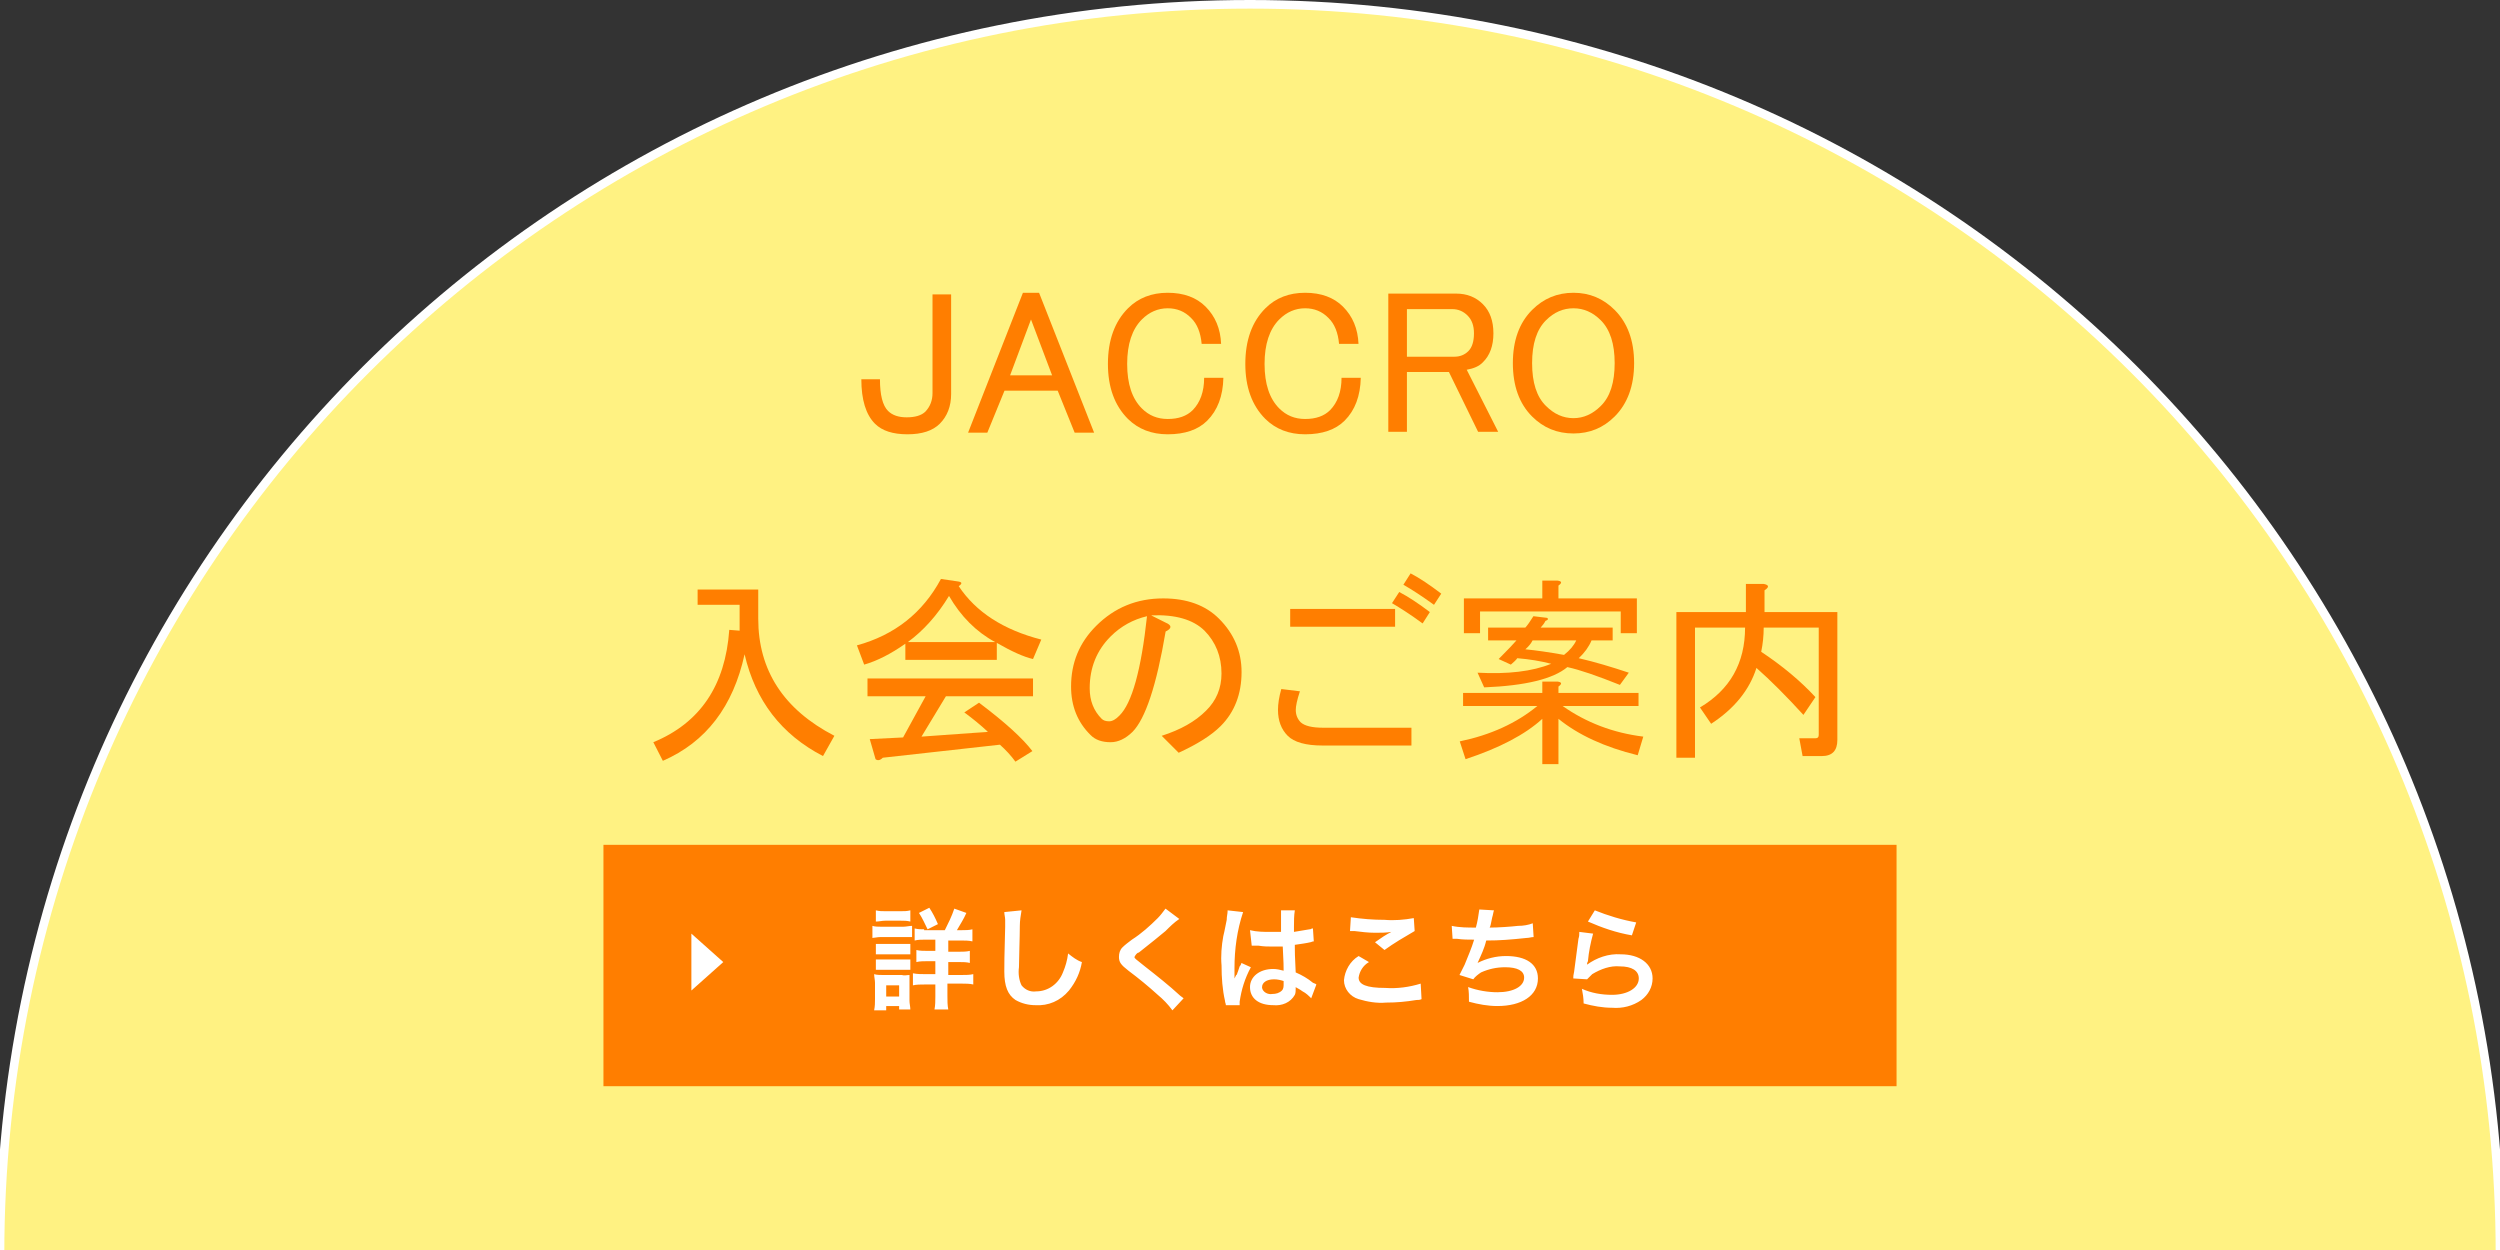 <?xml version="1.0" encoding="UTF-8" standalone="no"?>
<!DOCTYPE svg PUBLIC "-//W3C//DTD SVG 1.1//EN" "http://www.w3.org/Graphics/SVG/1.1/DTD/svg11.dtd">
<svg width="100%" height="100%" viewBox="0 0 290 145" version="1.1" xmlns="http://www.w3.org/2000/svg" xmlns:xlink="http://www.w3.org/1999/xlink" xml:space="preserve" xmlns:serif="http://www.serif.com/" style="fill-rule:evenodd;clip-rule:evenodd;stroke-linejoin:round;">
    <rect x="0" y="0" width="290" height="145" fill="#333333" stroke="none"/>
    <path id="楕円形_4" d="M0,145.5C0,65.1 64.9,0.5 145,0.5C225.1,0.5 290,65.1 290,145.5" style="fill:rgb(255,242,130);fill-rule:nonzero;stroke:white;stroke-width:1px;"/>
    <rect id="長方形_32" x="70" y="98" width="150" height="28" style="fill:rgb(255,126,0);"/>
    <g transform="matrix(1.806,0,0,3.63,-151.508,-7.475)">
        <g transform="matrix(13.29,0,0,6.612,138.697,15.964)">
            <path d="M0.383,-0.68L0.473,-0.68L0.473,-0.199C0.473,-0.139 0.454,-0.091 0.418,-0.055C0.384,-0.021 0.332,-0.004 0.262,-0.004C0.191,-0.004 0.139,-0.021 0.105,-0.055C0.061,-0.099 0.039,-0.171 0.039,-0.27L0.129,-0.27C0.129,-0.194 0.142,-0.143 0.168,-0.117C0.189,-0.096 0.219,-0.086 0.258,-0.086C0.299,-0.086 0.329,-0.095 0.348,-0.113C0.371,-0.137 0.383,-0.167 0.383,-0.203L0.383,-0.68Z" style="fill:rgb(255,126,0);fill-rule:nonzero;"/>
        </g>
        <g transform="matrix(13.29,0,0,6.612,145.913,15.964)">
            <path d="M0.012,-0.012L0.277,-0.688L0.355,-0.688L0.621,-0.012L0.527,-0.012L0.445,-0.215L0.188,-0.215L0.105,-0.012L0.012,-0.012ZM0.316,-0.559L0.215,-0.289L0.418,-0.289L0.316,-0.559Z" style="fill:rgb(255,126,0);fill-rule:nonzero;"/>
        </g>
        <g transform="matrix(13.29,0,0,6.612,154.323,15.964)">
            <path d="M0.055,-0.344C0.055,-0.458 0.087,-0.548 0.152,-0.613C0.202,-0.663 0.266,-0.688 0.344,-0.688C0.422,-0.688 0.483,-0.665 0.527,-0.621C0.574,-0.574 0.599,-0.514 0.602,-0.441L0.508,-0.441C0.503,-0.496 0.486,-0.538 0.457,-0.566C0.426,-0.598 0.388,-0.613 0.344,-0.613C0.297,-0.613 0.255,-0.595 0.219,-0.559C0.172,-0.512 0.148,-0.44 0.148,-0.344C0.148,-0.247 0.172,-0.176 0.219,-0.129C0.253,-0.095 0.294,-0.078 0.344,-0.078C0.396,-0.078 0.436,-0.092 0.465,-0.121C0.501,-0.158 0.52,-0.21 0.52,-0.277L0.613,-0.277C0.611,-0.189 0.585,-0.12 0.535,-0.07C0.491,-0.026 0.427,-0.004 0.344,-0.004C0.266,-0.004 0.202,-0.029 0.152,-0.078C0.087,-0.143 0.055,-0.232 0.055,-0.344Z" style="fill:rgb(255,126,0);fill-rule:nonzero;"/>
        </g>
        <g transform="matrix(13.29,0,0,6.612,163.148,15.964)">
            <path d="M0.055,-0.344C0.055,-0.458 0.087,-0.548 0.152,-0.613C0.202,-0.663 0.266,-0.688 0.344,-0.688C0.422,-0.688 0.483,-0.665 0.527,-0.621C0.574,-0.574 0.599,-0.514 0.602,-0.441L0.508,-0.441C0.503,-0.496 0.486,-0.538 0.457,-0.566C0.426,-0.598 0.388,-0.613 0.344,-0.613C0.297,-0.613 0.255,-0.595 0.219,-0.559C0.172,-0.512 0.148,-0.44 0.148,-0.344C0.148,-0.247 0.172,-0.176 0.219,-0.129C0.253,-0.095 0.294,-0.078 0.344,-0.078C0.396,-0.078 0.436,-0.092 0.465,-0.121C0.501,-0.158 0.52,-0.21 0.52,-0.277L0.613,-0.277C0.611,-0.189 0.585,-0.12 0.535,-0.07C0.491,-0.026 0.427,-0.004 0.344,-0.004C0.266,-0.004 0.202,-0.029 0.152,-0.078C0.087,-0.143 0.055,-0.232 0.055,-0.344Z" style="fill:rgb(255,126,0);fill-rule:nonzero;"/>
        </g>
        <g transform="matrix(13.29,0,0,6.612,171.973,15.964)">
            <path d="M0.082,-0.684L0.41,-0.684C0.462,-0.684 0.505,-0.667 0.539,-0.633C0.573,-0.599 0.59,-0.552 0.59,-0.492C0.59,-0.432 0.573,-0.385 0.539,-0.352C0.521,-0.333 0.495,-0.322 0.461,-0.316L0.613,-0.016L0.516,-0.016L0.375,-0.305L0.172,-0.305L0.172,-0.016L0.082,-0.016L0.082,-0.684ZM0.172,-0.609L0.172,-0.379L0.402,-0.379C0.428,-0.379 0.451,-0.388 0.469,-0.406C0.487,-0.424 0.496,-0.453 0.496,-0.492C0.496,-0.529 0.486,-0.557 0.465,-0.578C0.444,-0.599 0.419,-0.609 0.391,-0.609L0.172,-0.609Z" style="fill:rgb(255,126,0);fill-rule:nonzero;"/>
        </g>
        <g transform="matrix(13.29,0,0,6.612,180.279,15.964)">
            <path d="M0.059,-0.348C0.059,-0.457 0.09,-0.543 0.152,-0.605C0.207,-0.66 0.273,-0.688 0.352,-0.688C0.43,-0.688 0.496,-0.66 0.551,-0.605C0.613,-0.543 0.645,-0.457 0.645,-0.348C0.645,-0.238 0.613,-0.152 0.551,-0.09C0.496,-0.035 0.43,-0.008 0.352,-0.008C0.273,-0.008 0.207,-0.035 0.152,-0.09C0.09,-0.152 0.059,-0.238 0.059,-0.348ZM0.352,-0.613C0.302,-0.613 0.258,-0.594 0.219,-0.555C0.174,-0.51 0.152,-0.441 0.152,-0.348C0.152,-0.254 0.174,-0.185 0.219,-0.141C0.258,-0.102 0.302,-0.082 0.352,-0.082C0.401,-0.082 0.445,-0.102 0.484,-0.141C0.529,-0.185 0.551,-0.254 0.551,-0.348C0.551,-0.441 0.529,-0.51 0.484,-0.555C0.445,-0.594 0.401,-0.613 0.352,-0.613Z" style="fill:rgb(255,126,0);fill-rule:nonzero;"/>
        </g>
        <g transform="matrix(13.29,0,0,6.612,125.018,25.883)">
            <path d="M0.883,0.051C0.682,-0.053 0.556,-0.217 0.504,-0.441C0.449,-0.189 0.318,-0.017 0.109,0.074L0.063,-0.016C0.289,-0.109 0.411,-0.29 0.43,-0.559L0.48,-0.555L0.48,-0.68L0.277,-0.68L0.277,-0.754L0.57,-0.754L0.57,-0.613C0.57,-0.363 0.693,-0.174 0.938,-0.047L0.883,0.051Z" style="fill:rgb(255,126,0);fill-rule:nonzero;"/>
        </g>
        <g transform="matrix(13.29,0,0,6.612,138.308,25.883)">
            <path d="M0.715,-0.5C0.624,-0.549 0.549,-0.624 0.492,-0.723C0.435,-0.629 0.368,-0.555 0.293,-0.5L0.715,-0.5ZM0.898,-0.418C0.854,-0.428 0.796,-0.454 0.723,-0.496L0.723,-0.414L0.281,-0.414L0.281,-0.492C0.211,-0.443 0.145,-0.409 0.082,-0.391L0.047,-0.484C0.229,-0.534 0.365,-0.641 0.453,-0.805L0.535,-0.793C0.556,-0.79 0.557,-0.783 0.539,-0.77C0.622,-0.645 0.755,-0.559 0.938,-0.512L0.898,-0.418ZM0.813,0.078C0.792,0.049 0.767,0.022 0.738,-0.004L0.172,0.059C0.159,0.072 0.147,0.074 0.137,0.066L0.109,-0.031L0.27,-0.039L0.379,-0.238L0.098,-0.238L0.098,-0.324L0.898,-0.324L0.898,-0.238L0.477,-0.238L0.359,-0.043L0.68,-0.066C0.646,-0.098 0.608,-0.129 0.566,-0.16L0.637,-0.207C0.762,-0.113 0.848,-0.035 0.895,0.027L0.813,0.078Z" style="fill:rgb(255,126,0);fill-rule:nonzero;"/>
        </g>
        <g transform="matrix(13.29,0,0,6.612,151.597,25.883)">
            <path d="M0.539,-0.551C0.495,-0.29 0.441,-0.129 0.379,-0.066C0.345,-0.033 0.31,-0.016 0.273,-0.016C0.232,-0.016 0.199,-0.027 0.176,-0.051C0.113,-0.113 0.082,-0.191 0.082,-0.285C0.082,-0.4 0.122,-0.497 0.203,-0.578C0.292,-0.667 0.4,-0.711 0.527,-0.711C0.642,-0.711 0.732,-0.678 0.797,-0.613C0.87,-0.54 0.906,-0.454 0.906,-0.355C0.906,-0.249 0.872,-0.161 0.805,-0.094C0.76,-0.049 0.693,-0.007 0.602,0.035L0.52,-0.047C0.611,-0.076 0.682,-0.116 0.734,-0.168C0.784,-0.217 0.809,-0.277 0.809,-0.348C0.809,-0.431 0.781,-0.5 0.727,-0.555C0.672,-0.609 0.586,-0.634 0.469,-0.629L0.539,-0.594C0.57,-0.581 0.57,-0.566 0.539,-0.551ZM0.449,-0.625C0.382,-0.609 0.323,-0.577 0.273,-0.527C0.206,-0.46 0.172,-0.376 0.172,-0.277C0.172,-0.217 0.191,-0.168 0.23,-0.129C0.238,-0.121 0.25,-0.117 0.266,-0.117C0.281,-0.117 0.298,-0.126 0.316,-0.145C0.376,-0.204 0.421,-0.365 0.449,-0.625Z" style="fill:rgb(255,126,0);fill-rule:nonzero;"/>
        </g>
        <g transform="matrix(13.29,0,0,6.612,164.887,25.883)">
            <path d="M0.727,-0.086L0.727,-0L0.297,-0C0.216,-0 0.16,-0.016 0.129,-0.047C0.098,-0.078 0.082,-0.12 0.082,-0.172C0.082,-0.201 0.087,-0.234 0.098,-0.273L0.188,-0.262C0.174,-0.22 0.168,-0.19 0.168,-0.172C0.168,-0.148 0.176,-0.129 0.191,-0.113C0.21,-0.095 0.246,-0.086 0.301,-0.086L0.727,-0.086ZM0.141,-0.574L0.141,-0.66L0.648,-0.66L0.648,-0.574L0.141,-0.574ZM0.723,-0.832C0.767,-0.809 0.816,-0.776 0.871,-0.734L0.836,-0.68C0.779,-0.721 0.729,-0.754 0.688,-0.777L0.723,-0.832ZM0.668,-0.742C0.712,-0.719 0.762,-0.686 0.816,-0.645L0.781,-0.59C0.724,-0.632 0.674,-0.664 0.633,-0.688L0.668,-0.742Z" style="fill:rgb(255,126,0);fill-rule:nonzero;"/>
        </g>
        <g transform="matrix(13.29,0,0,6.612,176.775,25.883)">
            <path d="M0.418,-0.508C0.41,-0.492 0.398,-0.478 0.383,-0.465C0.435,-0.46 0.497,-0.451 0.57,-0.438C0.599,-0.461 0.618,-0.484 0.629,-0.508L0.418,-0.508ZM0.508,-0.395C0.458,-0.408 0.404,-0.417 0.344,-0.422C0.339,-0.414 0.328,-0.404 0.313,-0.391L0.254,-0.418C0.301,-0.465 0.329,-0.495 0.34,-0.508L0.203,-0.508L0.203,-0.57L0.383,-0.57C0.393,-0.581 0.406,-0.599 0.422,-0.625L0.488,-0.617C0.496,-0.612 0.493,-0.607 0.48,-0.602C0.475,-0.591 0.467,-0.581 0.457,-0.57L0.805,-0.57L0.805,-0.508L0.703,-0.508C0.69,-0.477 0.669,-0.448 0.641,-0.422C0.719,-0.404 0.799,-0.38 0.883,-0.352L0.84,-0.293C0.73,-0.337 0.646,-0.366 0.586,-0.379C0.518,-0.322 0.384,-0.289 0.184,-0.281L0.152,-0.352C0.298,-0.344 0.417,-0.358 0.508,-0.395ZM0.543,-0.254L0.93,-0.254L0.93,-0.191L0.563,-0.191C0.677,-0.111 0.807,-0.061 0.953,-0.043L0.926,0.047C0.767,0.008 0.639,-0.051 0.543,-0.129L0.543,0.09L0.465,0.09L0.465,-0.129C0.382,-0.053 0.258,0.012 0.094,0.066L0.066,-0.02C0.215,-0.051 0.34,-0.108 0.441,-0.191L0.082,-0.191L0.082,-0.254L0.465,-0.254L0.465,-0.309L0.539,-0.309C0.56,-0.306 0.561,-0.298 0.543,-0.285L0.543,-0.254ZM0.543,-0.711L0.922,-0.711L0.922,-0.543L0.844,-0.543L0.844,-0.648L0.164,-0.648L0.164,-0.543L0.086,-0.543L0.086,-0.711L0.465,-0.711L0.465,-0.797L0.539,-0.797C0.56,-0.794 0.561,-0.786 0.543,-0.773L0.543,-0.711Z" style="fill:rgb(255,126,0);fill-rule:nonzero;"/>
        </g>
        <g transform="matrix(13.29,0,0,6.612,190.064,25.883)">
            <path d="M0.727,-0.148C0.643,-0.24 0.568,-0.315 0.5,-0.375C0.466,-0.268 0.393,-0.178 0.281,-0.105L0.227,-0.184C0.372,-0.27 0.445,-0.398 0.445,-0.57L0.203,-0.57L0.203,0.059L0.113,0.059L0.113,-0.645L0.449,-0.645L0.449,-0.781L0.535,-0.781C0.561,-0.776 0.563,-0.766 0.539,-0.75L0.539,-0.645L0.891,-0.645L0.891,-0.027C0.891,0.025 0.866,0.051 0.816,0.051L0.723,0.051L0.707,-0.035L0.785,-0.035C0.796,-0.035 0.801,-0.04 0.801,-0.051L0.801,-0.57L0.535,-0.57C0.535,-0.531 0.531,-0.492 0.523,-0.453C0.625,-0.385 0.712,-0.313 0.785,-0.234L0.727,-0.148Z" style="fill:rgb(255,126,0);fill-rule:nonzero;"/>
        </g>
    </g>
    <path id="詳しくはこちら" d="M107.2,107.8C106.8,107.8 106.5,107.8 106.1,107.7L106.1,109.1C106.5,109 106.9,109 107.3,109L108.5,109L108.5,110.3L107.5,110.3C107.1,110.3 106.7,110.3 106.3,110.2L106.3,111.6C106.7,111.5 107.1,111.5 107.5,111.5L108.5,111.5L108.5,113L107.3,113C106.8,113 106.4,113 105.9,112.9L105.9,114.3C106.3,114.2 106.8,114.2 107.3,114.2L108.5,114.2L108.5,115.6C108.5,116.1 108.5,116.6 108.4,117.1L110,117.1C109.9,116.6 109.9,116.1 109.9,115.5L109.9,114.1L111.6,114.1C112,114.1 112.5,114.1 112.9,114.2L112.9,113C112.5,113.1 112,113.1 111.5,113.1L110,113.1L110,111.6L111.3,111.6C111.7,111.6 112.1,111.6 112.5,111.7L112.5,110.3C112.1,110.4 111.7,110.4 111.3,110.4L110,110.4L110,109.1L111.5,109.1C111.9,109.1 112.4,109.1 112.8,109.2L112.8,107.8C112.4,107.9 112,107.9 111.6,107.9L111,107.9C111.4,107.2 111.8,106.6 112.1,105.9L110.7,105.4C110.4,106.3 110,107.1 109.6,107.9L107.2,107.9L107.2,107.8ZM101.6,106.9C102,106.9 102.3,106.8 102.7,106.8L104.5,106.8C104.9,106.8 105.2,106.8 105.6,106.9L105.6,105.6C105.2,105.7 104.9,105.7 104.5,105.7L102.7,105.7C102.3,105.7 102,105.7 101.6,105.6L101.6,106.9ZM101.1,108.8C101.4,108.8 101.8,108.7 102.1,108.7L105.8,108.7L105.8,107.4C105.5,107.4 105.1,107.5 104.8,107.5L102.2,107.5C101.9,107.5 101.5,107.5 101.2,107.4L101.2,108.8L101.1,108.8ZM101.6,110.7L105.6,110.7L105.6,109.5L101.6,109.5L101.6,110.7ZM101.6,112.5L105.6,112.5L105.6,111.3L101.6,111.3L101.6,112.5ZM102.8,117.3L102.8,116.7L104.3,116.7L104.3,117.1L105.6,117.1C105.6,116.8 105.5,116.4 105.5,116.1L105.5,113.1C105.2,113.1 104.9,113.2 104.6,113.1L102.4,113.1C102.1,113.1 101.7,113.1 101.4,113C101.4,113.3 101.5,113.7 101.5,114L101.5,115.9C101.5,116.3 101.5,116.7 101.4,117.2L102.8,117.2L102.8,117.3ZM102.8,114.3L104.3,114.3L104.3,115.6L102.8,115.6L102.8,114.3ZM108.8,107.2C108.5,106.5 108.2,105.9 107.8,105.3L106.6,105.9C107,106.5 107.3,107.2 107.6,107.8L108.8,107.2ZM116.5,105.8C116.5,106.1 116.6,106.4 116.6,106.7L116.6,107.5C116.5,110.8 116.5,112.1 116.5,112.7C116.5,114.4 116.9,115.4 117.8,116C118.5,116.4 119.3,116.6 120.1,116.6C121.6,116.7 123,116.1 124,114.9C124.8,113.9 125.3,112.8 125.5,111.6C124.9,111.4 124.4,111 123.9,110.6C123.8,111.4 123.6,112.1 123.3,112.8C122.8,114.1 121.6,115 120.2,115C119.5,115.1 118.9,114.8 118.5,114.3C118.2,113.7 118.1,112.9 118.2,112.2C118.2,111.3 118.3,108.6 118.3,107.4C118.3,106.8 118.4,106.2 118.5,105.6L116.5,105.8ZM135.2,105.4C134.9,105.8 134.6,106.2 134.3,106.5C133.4,107.4 132.4,108.3 131.3,109C130.9,109.3 130.5,109.6 130.2,109.9C129.9,110.2 129.8,110.6 129.8,111C129.8,111.6 130,111.9 130.9,112.6C132.1,113.5 133.2,114.4 134.3,115.4C134.9,115.9 135.5,116.5 136,117.2L137.3,115.8C137.2,115.7 137,115.6 136.9,115.5C135.6,114.3 134.2,113.2 132.8,112.1C131.7,111.2 131.6,111.2 131.6,111C131.7,110.8 131.9,110.5 132.1,110.5C133.6,109.3 134.5,108.6 135.2,108C135.7,107.5 136.2,107 136.8,106.6L135.2,105.4ZM145.2,109.7L146,109.7C146.6,109.8 147.1,109.8 147.6,109.8L148.8,109.8C148.9,111.6 148.9,112.2 148.9,112.6C148.5,112.5 148.1,112.4 147.7,112.4C146.1,112.4 145,113.3 145,114.5C145,115.8 146,116.6 147.7,116.6C148.7,116.7 149.7,116.3 150.2,115.4C150.3,115.2 150.3,114.9 150.3,114.7L150.3,114.5C150.4,114.6 150.7,114.7 151.1,115C151.5,115.2 151.8,115.5 152.1,115.8L152.7,114.2C152.6,114.1 152.5,114.1 152.3,114C151.7,113.5 151,113.1 150.3,112.8C150.2,110.6 150.2,110.6 150.2,109.9L150.2,109.6C150.9,109.5 151.6,109.4 152,109.3C152.1,109.3 152.2,109.2 152.4,109.2L152.3,107.7L152.2,107.7C152,107.8 152,107.8 151.9,107.8C151.3,107.9 150.7,108 150.1,108.1L150.1,107.5C150.1,106.9 150.1,106.2 150.2,105.6L148.6,105.6L148.6,108.1L147.4,108.1C146.6,108.1 145.8,108.1 145,107.9L145.2,109.7ZM148.9,113.8L148.9,114.2C148.9,114.4 148.9,114.7 148.7,114.9C148.4,115.2 148,115.3 147.6,115.3C147.1,115.4 146.5,115.1 146.4,114.6L146.4,114.5C146.4,114 146.9,113.6 147.8,113.6C148.2,113.6 148.6,113.7 148.9,113.8ZM143.8,116.6L143.8,116.2C144,114.8 144.4,113.5 145.1,112.2L144,111.7C144,111.8 143.9,112 143.8,112.1C143.7,112.4 143.7,112.4 143.6,112.7C143.5,112.9 143.5,113.1 143.4,113.1C143.3,113.3 143.3,113.3 143.2,113.5L143.2,112.3C143.2,110.1 143.5,107.9 144.2,105.8L142.4,105.6L142.4,105.7C142.4,106 142.3,106.3 142.3,106.7C142,108.2 142,108.2 141.9,108.6C141.7,109.7 141.6,110.9 141.7,112C141.7,113.4 141.8,114.8 142.1,116.1C142.1,116.3 142.2,116.4 142.2,116.6L143.8,116.6ZM156.6,108L157.1,108C157.9,108.1 158.7,108.2 159.5,108.2C160.2,108.2 160.8,108.2 161.4,108.1C160.8,108.4 160.2,108.8 159.5,109.3L160.6,110.2C161.7,109.4 162.9,108.7 164.1,108L164,106.5C162.9,106.7 161.7,106.8 160.6,106.7C159.3,106.7 158,106.6 156.7,106.4L156.6,108ZM157.6,110.9C156.6,111.5 156,112.6 155.9,113.7C155.9,114.7 156.6,115.6 157.6,115.9C158.6,116.2 159.7,116.4 160.8,116.3C162,116.3 163.1,116.2 164.3,116C164.5,116 164.7,116 164.9,115.9L164.8,114.1C163.5,114.5 162.1,114.7 160.7,114.6C158.5,114.6 157.6,114.2 157.6,113.4C157.7,112.7 158.1,112 158.8,111.6L157.6,110.9ZM168.5,108.9L169,108.9C169.7,109 170.3,109 171,109C170.7,110 170.3,110.9 169.9,111.9C169.7,112.3 169.5,112.7 169.3,113.1L170.9,113.6C171.1,113.3 171.5,113 171.8,112.8C172.7,112.4 173.6,112.2 174.6,112.2C176,112.2 176.8,112.6 176.8,113.4C176.8,114.4 175.6,115.1 173.7,115.1C172.6,115.1 171.4,114.9 170.3,114.5C170.4,115 170.4,115.6 170.4,116.2C171.5,116.5 172.6,116.7 173.7,116.7C176.5,116.7 178.4,115.5 178.4,113.5C178.4,111.8 177,110.9 174.7,110.9C173.5,110.9 172.4,111.2 171.4,111.7C171.8,110.8 172.2,110 172.4,109.1C174,109.1 175.2,109 177.1,108.8C177.4,108.8 177.6,108.7 177.9,108.7L177.8,107.1C177.3,107.3 176.7,107.4 176.1,107.4C175.2,107.5 173.8,107.6 172.8,107.6C172.9,107.4 172.9,107.4 173.1,106.4C173.2,106.1 173.2,105.9 173.3,105.6L171.6,105.5C171.5,106.2 171.4,106.9 171.2,107.6C170.3,107.6 169.3,107.6 168.4,107.4L168.5,108.9ZM184.2,106.9C185.8,107.6 187.5,108.2 189.3,108.5L189.8,107C188.1,106.7 186.5,106.2 185,105.6L184.2,106.9ZM183.2,108.1C183.2,108.4 183.2,108.6 183.1,108.9C182.9,110.4 182.7,111.9 182.6,112.7C182.5,113.2 182.5,113.2 182.5,113.5L184.1,113.6C184.3,113.4 184.5,113.2 184.7,113C185.7,112.4 186.8,112 187.9,112.1C189.3,112.1 190.1,112.6 190.1,113.5C190.1,114.6 188.8,115.4 187,115.4C185.8,115.4 184.6,115.2 183.5,114.7C183.6,115.2 183.7,115.8 183.7,116.4C184.8,116.7 185.9,116.9 187,116.9C188.2,117 189.4,116.7 190.4,116C191.2,115.4 191.7,114.5 191.7,113.5C191.7,111.8 190.2,110.7 188,110.7C186.6,110.6 185.2,111.1 184.1,111.9C184.1,111.7 184.1,111.7 184.2,111.5C184.3,110.4 184.5,109.4 184.8,108.3L183.2,108.1Z" style="fill:white;fill-rule:nonzero;"/>
    <path id="_" d="M80.2,108.3L80.2,114.9L83.9,111.6L80.2,108.3Z" style="fill:white;fill-rule:nonzero;"/>
</svg>
